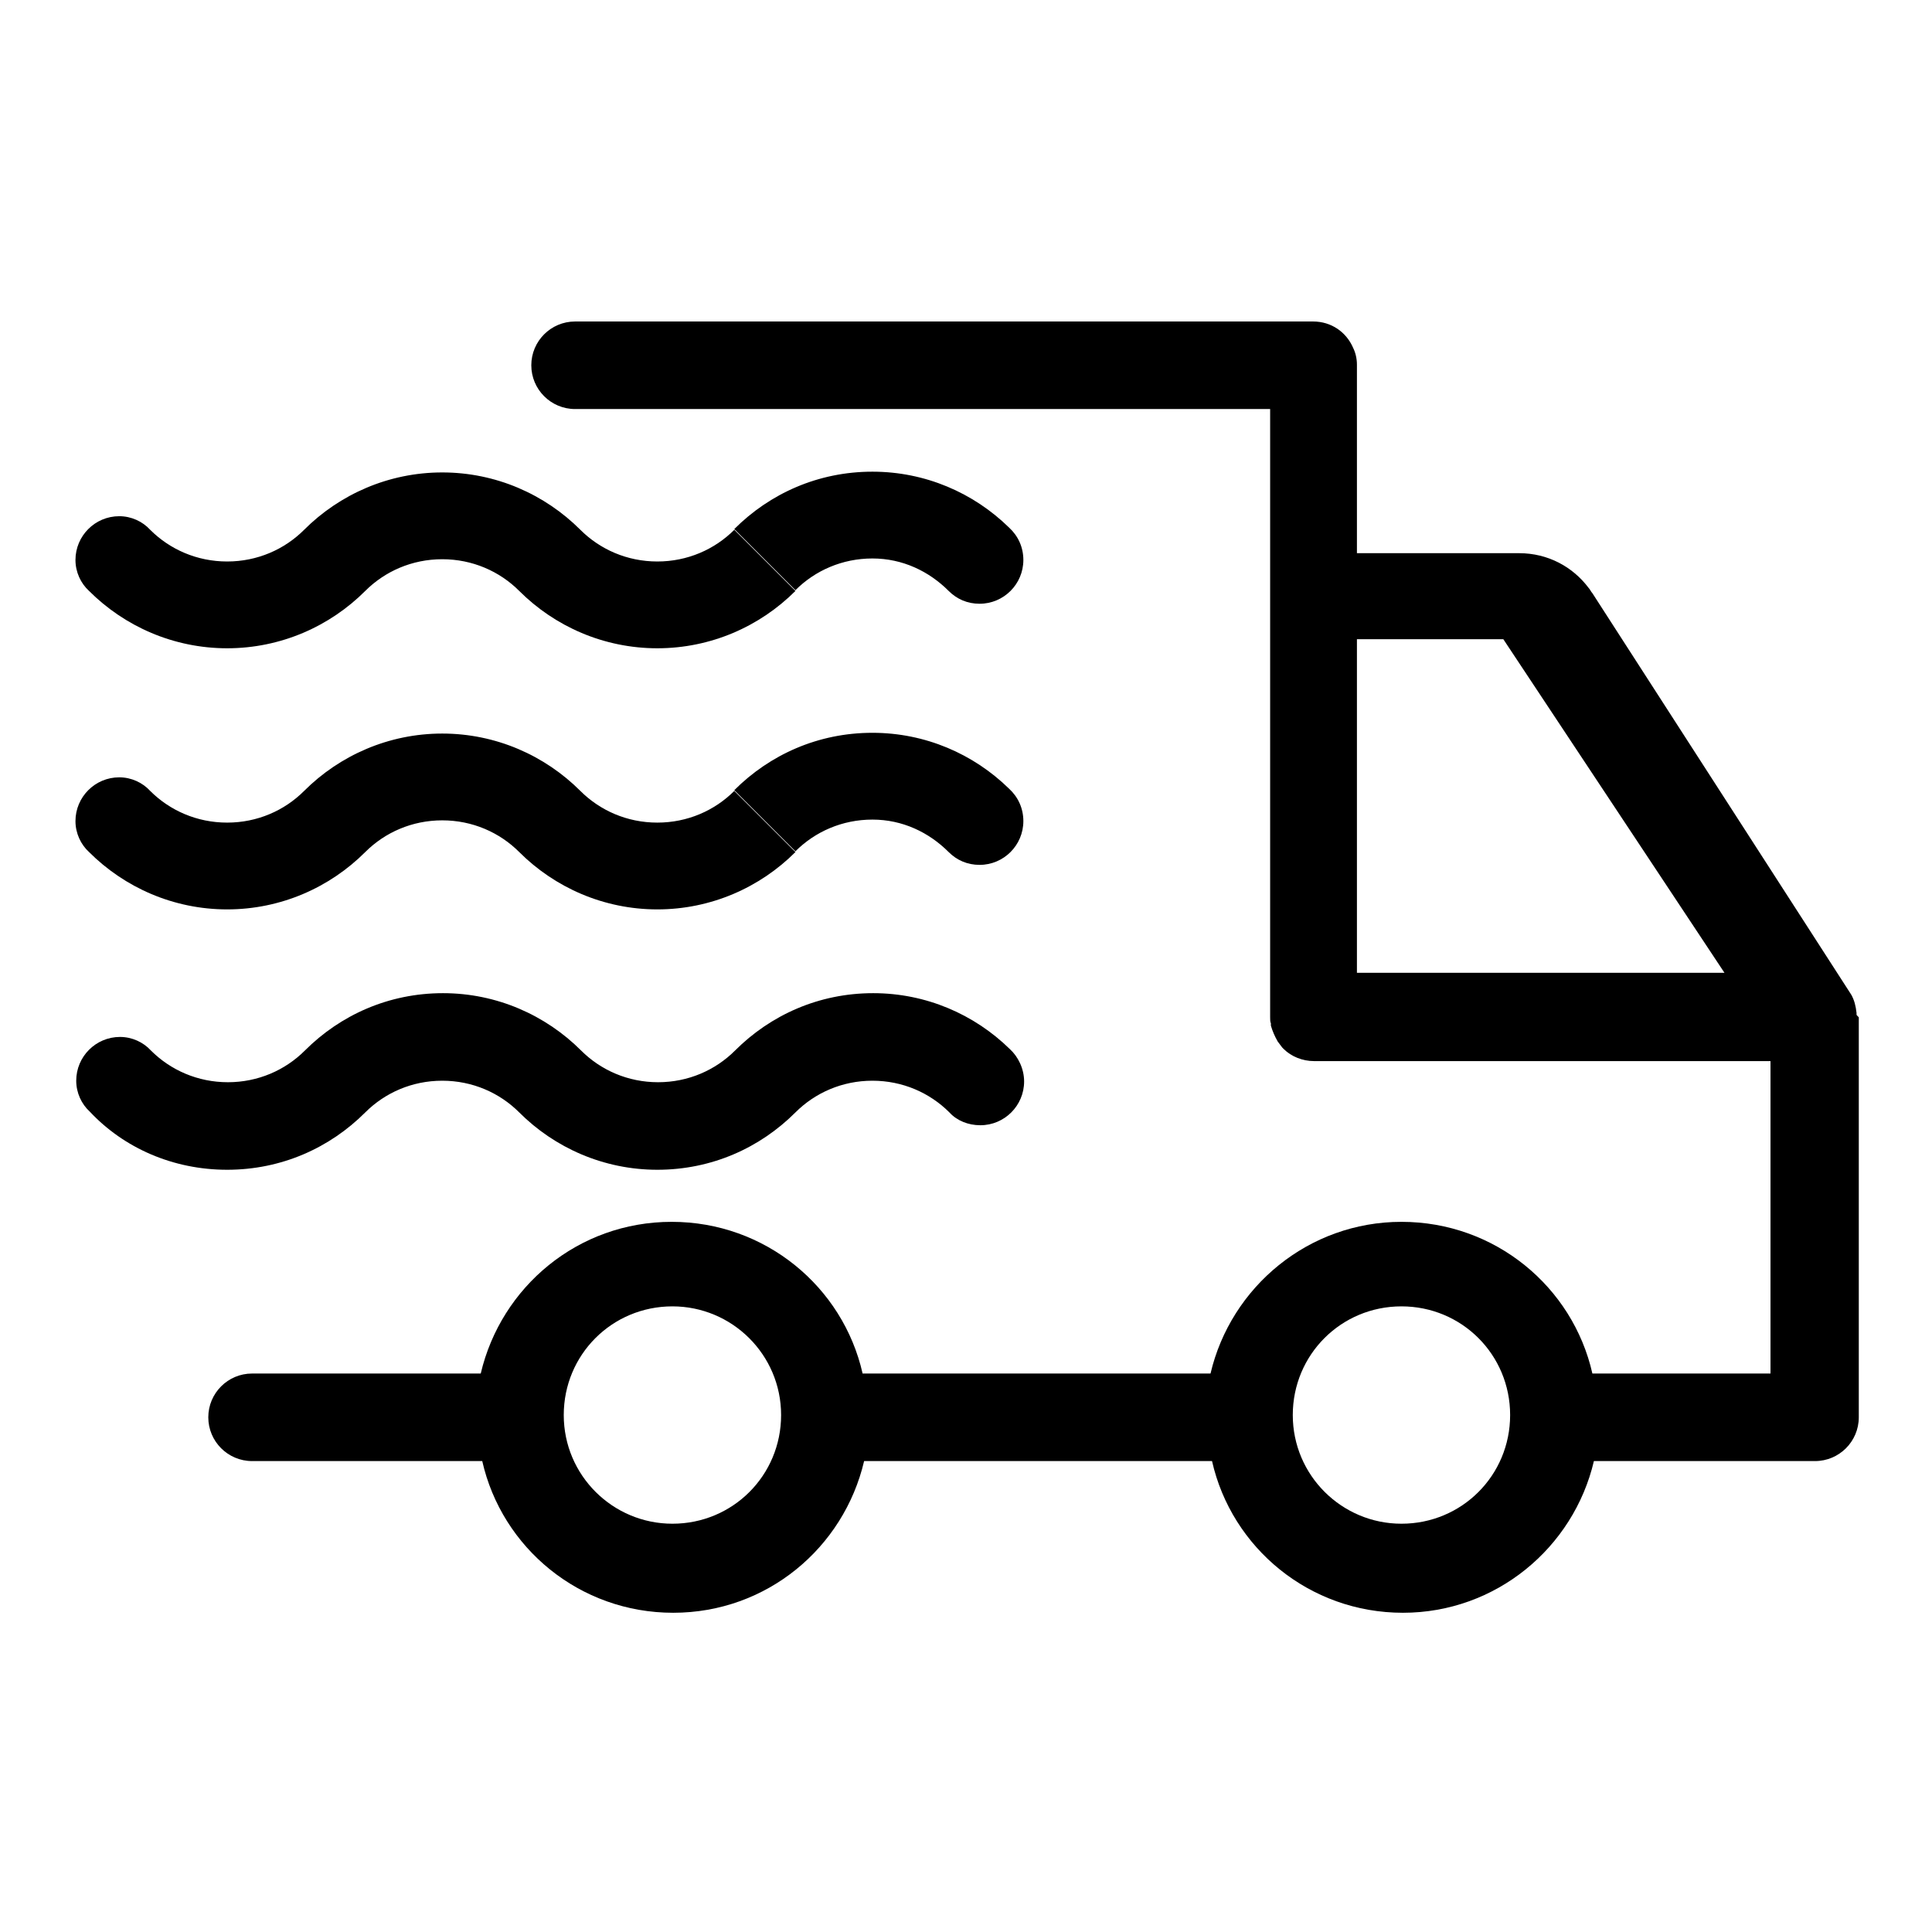 <?xml version="1.0" encoding="utf-8"?>
<!-- Svg Vector Icons : http://www.onlinewebfonts.com/icon -->
<!DOCTYPE svg PUBLIC "-//W3C//DTD SVG 1.1//EN" "http://www.w3.org/Graphics/SVG/1.1/DTD/svg11.dtd">
<svg version="1.1" xmlns="http://www.w3.org/2000/svg" xmlns:xlink="http://www.w3.org/1999/xlink" x="0px" y="0px" viewBox="0 0 256 256" enable-background="new 0 0 256 256" xml:space="preserve">
<g> <path fill="#000000" d="M30.8,213.5c0-0.2,0-0.3,0-0.5C30.8,213.1,30.8,213.3,30.8,213.5z M246,134.4c0-0.1,0-0.1,0-0.2 c-0.1-0.9-0.3-1.7-0.7-2.4L211,78.6c-0.2-0.2-0.3-0.5-0.5-0.7c-2.1-2.8-5.4-4.6-9.2-4.6h-21.5V48.3c0-0.8-0.2-1.6-0.5-2.2 c-0.9-2.1-2.9-3.5-5.3-3.5H76.2c-3.2,0-5.8,2.6-5.8,5.8s2.6,5.8,5.8,5.8h92.1v80.6c0,0.3,0,0.6,0.1,0.8c0,0,0,0,0,0 c0,0.1,0,0.1,0,0.2c0,0,0,0.1,0,0.1c0.2,0.7,0.5,1.4,0.9,2.1c0,0,0,0,0,0c0.2,0.3,0.4,0.5,0.6,0.8c0,0,0,0,0.1,0.1c0,0,0,0,0.1,0.1 c1,1,2.5,1.6,4,1.6h60.5v41.4H211c-2.6-11.5-12.9-20.1-25.3-20.1c-12.3,0-22.6,8.6-25.3,20.1h-46.1c-2.6-11.5-12.9-20.1-25.3-20.1 s-22.6,8.6-25.3,20.1H33.4c-3.2,0-5.8,2.6-5.8,5.8c0,3.2,2.6,5.8,5.8,5.8h30.5c2.6,11.5,12.9,20.1,25.3,20.1s22.6-8.6,25.3-20.1 h46.1c2.6,11.5,12.9,20.1,25.3,20.1c12.3,0,22.6-8.6,25.3-20.1h29.3c3.2,0,5.8-2.6,5.8-5.8v-53C246,134.5,246,134.5,246,134.4z  M179.8,128.9V84.7h1.3h18.1l29.3,44.2H179.8z M89.1,201.9c-7.9,0-14.4-6.4-14.4-14.4s6.4-14.4,14.4-14.4c7.9,0,14.4,6.4,14.4,14.4 S97.1,201.9,89.1,201.9z M185.7,201.9c-7.9,0-14.4-6.4-14.4-14.4s6.4-14.4,14.4-14.4s14.4,6.4,14.4,14.4S193.7,201.9,185.7,201.9z  M125.7,78.3L125.7,78.3c1.1,1.1,2.5,1.7,4.1,1.7c3.2,0,5.8-2.6,5.8-5.8c0-1.7-0.7-3.2-1.9-4.3c-4.7-4.6-11.1-7.4-18.1-7.4 c-7.2,0-13.6,2.9-18.3,7.6l8.1,8.1c2.6-2.6,6.2-4.2,10.2-4.2S123.1,75.7,125.7,78.3z M11.8,78.3L11.8,78.3 c4.7,4.7,11.2,7.6,18.3,7.6s13.6-2.9,18.3-7.6c2.6-2.6,6.2-4.2,10.2-4.2c4,0,7.6,1.6,10.2,4.2c4.7,4.7,11.2,7.6,18.3,7.6 s13.6-2.9,18.3-7.6l-8.1-8.1c-2.6,2.6-6.2,4.2-10.2,4.2s-7.6-1.6-10.2-4.2c-4.7-4.7-11.2-7.6-18.3-7.6s-13.6,2.9-18.3,7.6 c-2.6,2.6-6.2,4.2-10.2,4.2c-4,0-7.6-1.6-10.2-4.2l0,0c-1-1.1-2.5-1.8-4.1-1.8c-3.2,0-5.8,2.6-5.8,5.8C10,75.8,10.7,77.3,11.8,78.3 z M125.7,112.9L125.7,112.9c1.1,1.1,2.5,1.7,4.1,1.7c3.2,0,5.8-2.6,5.8-5.8c0-1.7-0.7-3.2-1.9-4.3c-4.7-4.6-11.1-7.4-18.1-7.4 c-7.2,0-13.6,2.9-18.3,7.6l8.1,8.1c2.6-2.6,6.2-4.2,10.2-4.2S123.1,110.3,125.7,112.9z M11.8,112.9L11.8,112.9 c4.7,4.7,11.2,7.6,18.3,7.6s13.6-2.9,18.3-7.6c2.6-2.6,6.2-4.2,10.2-4.2c4,0,7.6,1.6,10.2,4.2c4.7,4.7,11.2,7.6,18.3,7.6 s13.6-2.9,18.3-7.6l-8.1-8.1c-2.6,2.6-6.2,4.2-10.2,4.2s-7.6-1.6-10.2-4.2c-4.7-4.7-11.2-7.6-18.3-7.6s-13.6,2.9-18.3,7.6 c-2.6,2.6-6.2,4.2-10.2,4.2c-4,0-7.6-1.6-10.2-4.2l0,0c-1-1.1-2.5-1.8-4.1-1.8c-3.2,0-5.8,2.6-5.8,5.8 C10,110.4,10.7,111.9,11.8,112.9z M30.1,155c7.2,0,13.6-2.9,18.3-7.6c2.6-2.6,6.2-4.2,10.2-4.2s7.6,1.6,10.2,4.2 c4.7,4.7,11.2,7.6,18.3,7.6c7.2,0,13.6-2.9,18.3-7.6c2.6-2.6,6.2-4.2,10.2-4.2s7.6,1.6,10.2,4.2l0,0c1,1.1,2.5,1.7,4.1,1.7 c3.2,0,5.8-2.6,5.8-5.8c0-1.7-0.8-3.3-1.9-4.3c-4.7-4.6-11.1-7.4-18.1-7.4c-7.2,0-13.6,2.9-18.3,7.6c-2.6,2.6-6.2,4.2-10.2,4.2 c-4,0-7.6-1.6-10.2-4.2c-4.7-4.7-11.2-7.6-18.3-7.6c-7.2,0-13.6,2.9-18.3,7.6c-2.6,2.6-6.2,4.2-10.2,4.2c-4,0-7.6-1.6-10.2-4.2 c-1-1.1-2.5-1.8-4.1-1.8c-3.2,0-5.8,2.6-5.8,5.8c0,1.6,0.7,3.1,1.8,4.1l0,0C16.4,152.1,22.9,155,30.1,155z"/></g>
</svg>